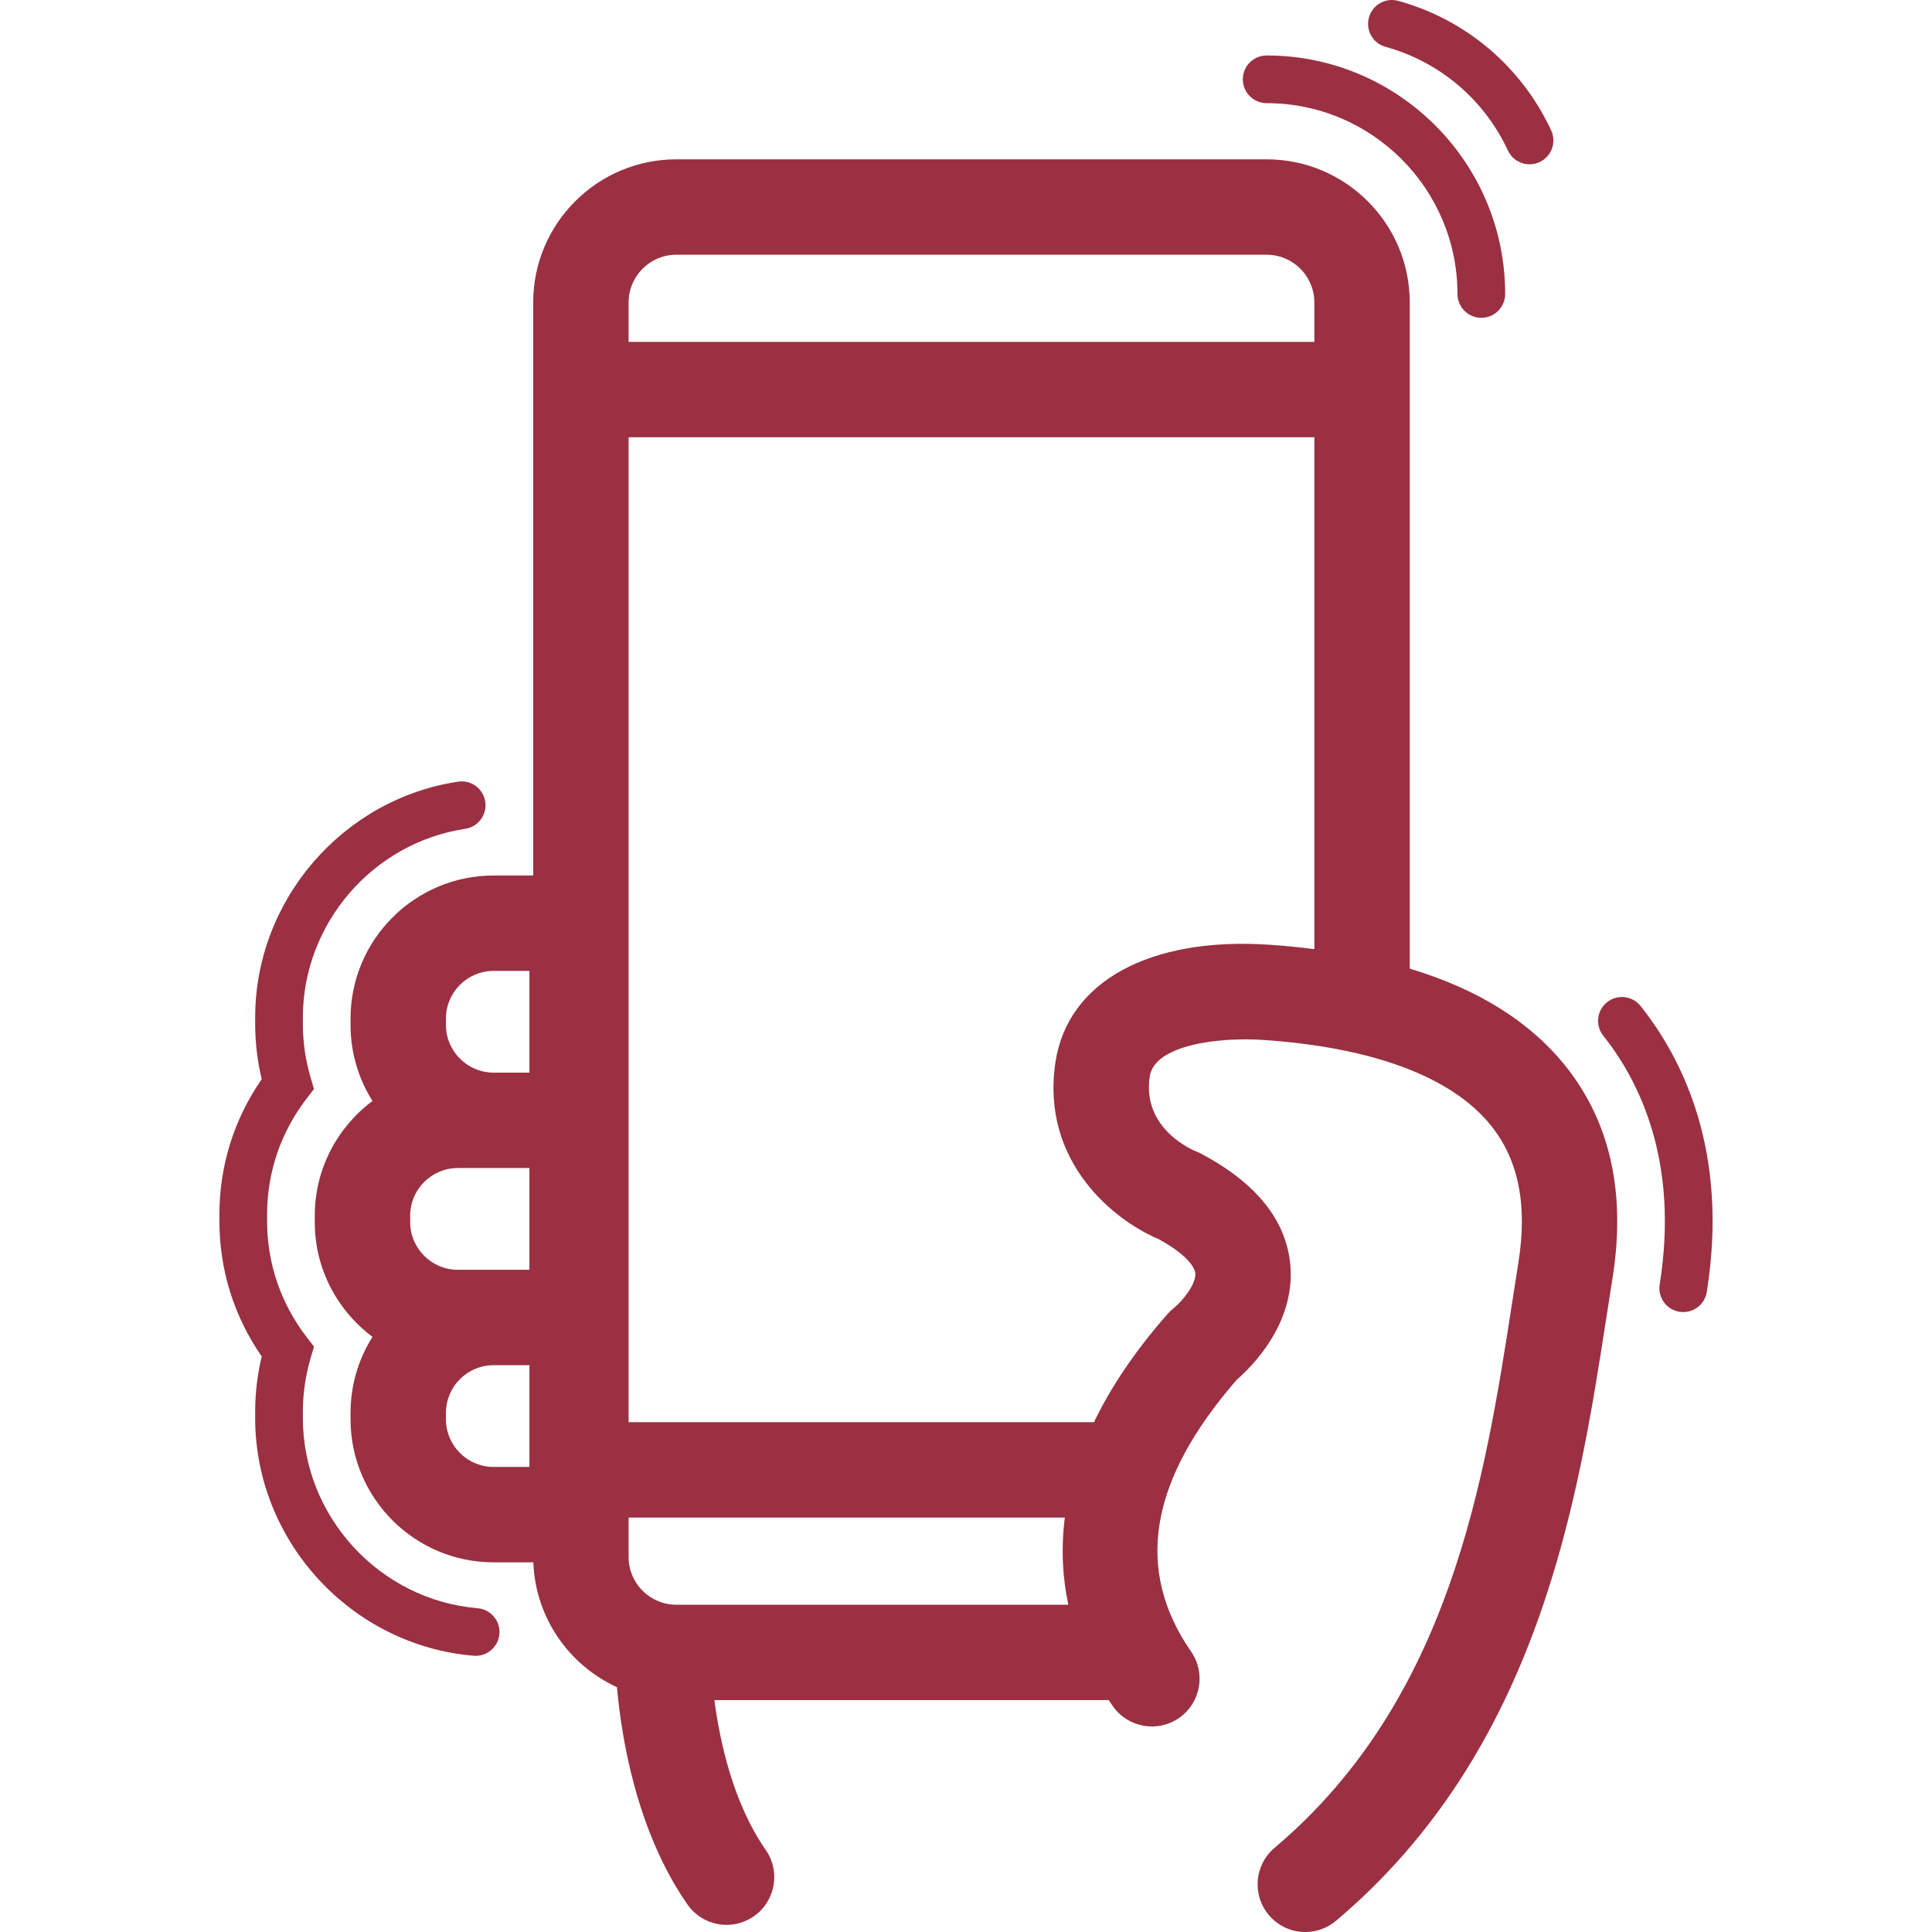 <?xml version="1.0" encoding="iso-8859-1"?>
<!-- Generator: Adobe Illustrator 18.0.0, SVG Export Plug-In . SVG Version: 6.00 Build 0)  -->
<!DOCTYPE svg PUBLIC "-//W3C//DTD SVG 1.1//EN" "http://www.w3.org/Graphics/SVG/1.1/DTD/svg11.dtd">
<svg xmlns="http://www.w3.org/2000/svg" xmlns:xlink="http://www.w3.org/1999/xlink" version="1.1" id="Capa_1" x="0px" y="0px" viewBox="0 0 405.047 405.047" style="enable-background:new 0 0 405.047 405.047;" xml:space="preserve" width="512px" height="512px">
<g>
	<path d="M295.557,203.073V63.405c0-16.542-13.458-30-30-30H141.787c-16.542,0-30,13.458-30,30v120.143h-8.295   c-16.542,0-30,13.458-30,30v1.333c0,5.854,1.691,11.317,4.603,15.939c-7.34,5.474-12.103,14.221-12.103,24.061v1.333   c0,9.84,4.763,18.587,12.103,24.062c-2.911,4.621-4.603,10.085-4.603,15.938v1.333c0,16.542,13.458,30,30,30h8.323   c0.427,11.631,7.503,21.588,17.535,26.178c0.931,10.503,4.084,30.187,14.768,45.536c1.943,2.792,5.055,4.288,8.217,4.288   c1.972,0,3.963-0.582,5.704-1.793c4.533-3.155,5.65-9.388,2.495-13.921c-6.798-9.767-9.603-22.608-10.761-31.4h82.684   c0.273,0.413,0.544,0.817,0.814,1.209c3.143,4.543,9.372,5.677,13.913,2.536c4.542-3.143,5.678-9.371,2.536-13.913   c-11.919-17.23-8.787-35.885,9.581-57.013c3.067-2.652,12.308-11.733,11.218-24.033c-0.827-9.343-7.108-17.194-18.669-23.337   c-0.344-0.183-0.698-0.345-1.062-0.486c-0.466-0.182-11.403-4.579-9.741-15.705c1.008-6.737,14.767-8.275,23.768-7.667   c23.156,1.569,39.697,7.803,47.836,18.025c5.752,7.225,7.608,16.624,5.673,28.734c-0.413,2.585-0.824,5.242-1.245,7.961   c-5.756,37.193-12.919,83.482-49.869,114.659c-4.222,3.561-4.756,9.87-1.194,14.091c1.977,2.345,4.803,3.552,7.647,3.552   c2.277,0,4.567-0.773,6.443-2.357c42.674-36.004,50.803-88.531,56.737-126.886c0.416-2.686,0.822-5.311,1.23-7.865   c2.83-17.722-0.459-32.642-9.776-44.345C320.858,214.247,309.896,207.387,295.557,203.073z M141.787,53.405h123.769   c5.514,0,10,4.486,10,10v8.271H131.787v-8.271C131.787,57.891,136.274,53.405,141.787,53.405z M95.993,266.213   c-5.514,0-10-4.486-10-10v-1.333c0-5.514,4.486-10,10-10h7.5h7.5v21.333h-7.5H95.993z M93.493,213.547c0-5.514,4.486-10,10-10h7.5   v21.333h-7.5c-5.514,0-10-4.486-10-10V213.547z M110.993,307.546h-7.5c-5.514,0-10-4.486-10-10v-1.333c0-5.514,4.486-10,10-10h7.5   V307.546z M141.787,336.434c-5.514,0-10-4.486-10-10v-8.27h91.457c-0.851,6.668-0.436,12.787,0.731,18.27H141.787z    M221.268,222.736c-3.123,20.906,12.428,33.184,21.627,37.04c5.44,2.968,7.551,5.648,7.701,7.188c0.21,2.15-2.554,5.683-4.478,7.25   c-0.482,0.379-0.93,0.801-1.335,1.262c-6.986,7.936-11.982,15.521-15.432,22.688h-97.564V91.675h143.769v107.308   c-3.032-0.381-6.15-0.694-9.389-0.914C240.985,196.37,223.797,205.817,221.268,222.736z" fill="#9A3042"/>
	<path d="M343.95,210.912c-1.72-2.162-4.867-2.519-7.025-0.797c-2.16,1.72-2.518,4.865-0.797,7.025   c7.658,9.62,15.928,26.476,11.827,52.151c-0.436,2.727,1.422,5.29,4.149,5.726c0.267,0.043,0.532,0.063,0.794,0.063   c2.414,0,4.539-1.753,4.932-4.213C362.504,241.593,352.863,222.105,343.95,210.912z" fill="#9A3042"/>
	<path d="M265.562,21.629c22.056,0,40,17.944,40,40c0,2.762,2.238,5,5,5c2.762,0,5-2.238,5-5c0-27.57-22.43-50-50-50   c-2.762,0-5,2.238-5,5C260.562,19.391,262.8,21.629,265.562,21.629z" fill="#9A3042"/>
	<path d="M290.492,9.823c11.323,3.117,20.671,11.037,25.646,21.729c0.848,1.821,2.652,2.892,4.536,2.892   c0.706,0,1.424-0.15,2.107-0.468c2.504-1.165,3.589-4.139,2.424-6.643c-6.215-13.358-17.899-23.254-32.058-27.151   c-2.664-0.737-5.415,0.83-6.147,3.493C286.265,6.337,287.829,9.09,290.492,9.823z" fill="#9A3042"/>
	<path d="M100.135,337.167c-20.544-1.718-36.638-19.22-36.638-39.847v-1.333c0-3.79,0.543-7.566,1.614-11.223l0.715-2.44   l-1.549-2.015c-5.417-7.045-8.28-15.456-8.28-24.323v-1.333c0-8.868,2.863-17.279,8.28-24.323l1.549-2.015l-0.715-2.439   c-1.071-3.656-1.614-7.433-1.614-11.223v-1.333c0-19.638,14.633-36.643,34.037-39.554c2.73-0.409,4.612-2.955,4.202-5.687   c-0.409-2.73-2.941-4.615-5.687-4.202c-24.259,3.639-42.553,24.895-42.553,49.442v1.333c0,3.907,0.461,7.8,1.372,11.607   c-5.813,8.375-8.872,18.139-8.872,28.393v1.333c0,10.254,3.06,20.018,8.872,28.393c-0.911,3.806-1.372,7.699-1.372,11.607v1.333   c0,25.785,20.12,47.665,45.806,49.811c0.142,0.012,0.282,0.018,0.422,0.018c2.572,0,4.759-1.974,4.977-4.584   C104.932,339.815,102.887,337.397,100.135,337.167z" fill="#9A3042"/>
</g>
<g>
</g>
<g>
</g>
<g>
</g>
<g>
</g>
<g>
</g>
<g>
</g>
<g>
</g>
<g>
</g>
<g>
</g>
<g>
</g>
<g>
</g>
<g>
</g>
<g>
</g>
<g>
</g>
<g>
</g>
</svg>
